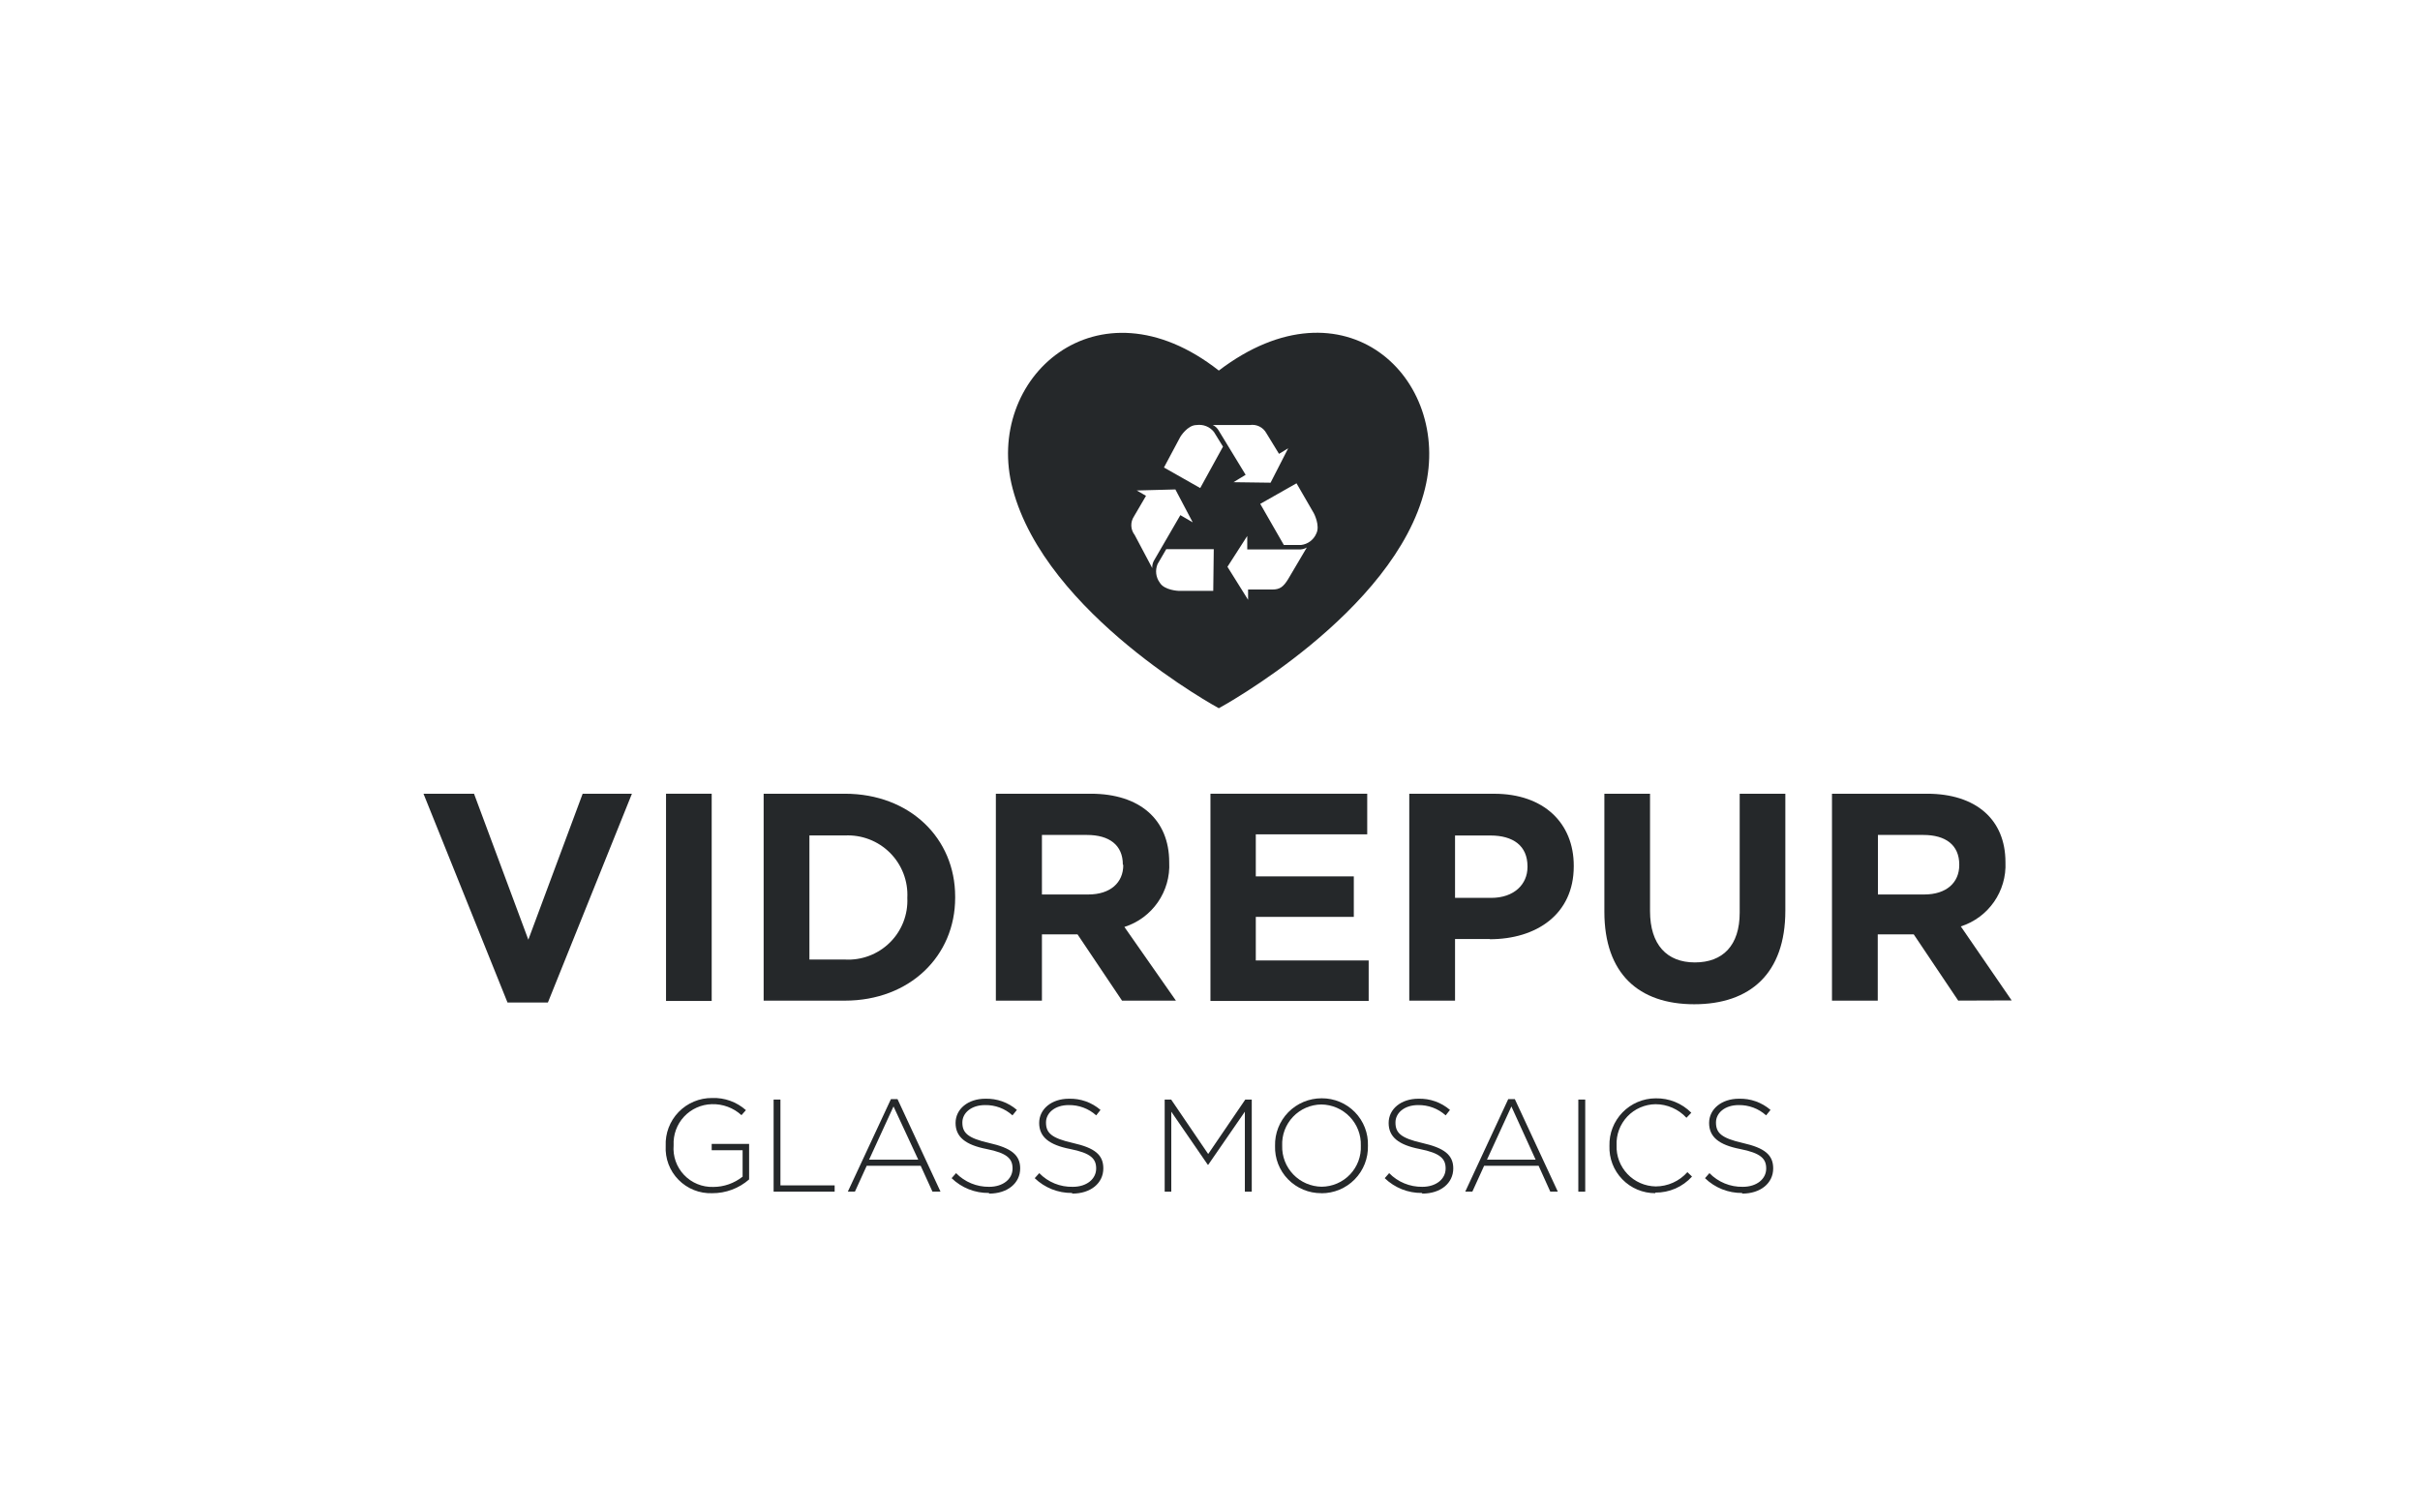 <svg width="160" height="100" viewBox="0 0 160 100" fill="none" xmlns="http://www.w3.org/2000/svg">
<rect width="160" height="100" fill="white"/>
<g clip-path="url(#clip0_1546_36871)">
<path d="M36.225 66.282H33.554L28 52.478H31.34L34.931 62.129L38.523 52.478H41.78L36.225 66.282Z" fill="#25282A"/>
<path d="M47.054 52.478H44.035V66.179H47.054V52.478Z" fill="#25282A"/>
<path d="M55.852 66.159H50.489V52.478H55.852C60.166 52.478 63.151 55.434 63.151 59.275V59.363C63.151 63.19 60.166 66.159 55.852 66.159ZM59.988 59.363C60.046 58.252 59.627 57.169 58.84 56.382C58.051 55.596 56.966 55.18 55.852 55.238H53.515V63.441H55.852C56.96 63.506 58.042 63.098 58.831 62.32C59.62 61.543 60.041 60.468 59.988 59.363Z" fill="#25282A"/>
<path d="M74.184 66.159L71.24 61.775H68.888V66.159H65.842V52.478H72.117C75.354 52.478 77.303 54.185 77.303 57.004C77.407 58.937 76.19 60.698 74.34 61.286L77.747 66.159H74.184ZM74.238 57.162C74.238 55.871 73.338 55.204 71.866 55.204H68.888V59.14H71.948C73.421 59.14 74.266 58.351 74.266 57.195L74.238 57.162Z" fill="#25282A"/>
<path d="M80.03 66.179V52.478H90.395V55.163H83.028V57.943H89.508V60.621H83.028V63.502H90.491V66.179H80.03Z" fill="#25282A"/>
<path d="M98.498 62.083H96.201V66.161H93.175V52.48H98.789C102.067 52.48 104.05 54.417 104.05 57.238V57.28C104.05 60.453 101.577 62.098 98.496 62.098M100.991 57.278C100.991 55.918 100.044 55.24 98.537 55.24H96.201V59.364H98.592C100.104 59.364 100.991 58.467 100.991 57.327V57.28V57.278Z" fill="#25282A"/>
<path d="M112.017 66.397C108.33 66.397 106.074 64.359 106.074 60.281V52.478H109.093V60.234C109.093 62.463 110.21 63.632 112.057 63.632C113.903 63.632 115.021 62.517 115.021 60.342V52.478H118.039V60.213C118.039 64.366 115.708 66.397 112.015 66.397" fill="#25282A"/>
<path d="M129.47 66.159L126.527 61.775H124.149V66.159H121.123V52.478H127.406C130.643 52.478 132.592 54.185 132.592 57.004C132.682 58.922 131.473 60.663 129.641 61.251L133.002 66.144L129.472 66.157L129.47 66.159ZM129.538 57.162C129.538 55.871 128.638 55.204 127.166 55.204H124.16V59.14H127.22C128.693 59.14 129.538 58.351 129.538 57.195V57.162Z" fill="#25282A"/>
<path d="M47.081 78.89C46.246 78.918 45.441 78.596 44.857 78C44.272 77.407 43.968 76.594 44.013 75.764C43.977 74.932 44.285 74.123 44.866 73.523C45.446 72.924 46.246 72.589 47.081 72.596C47.901 72.564 48.703 72.853 49.316 73.398L49.023 73.731C48.489 73.242 47.785 72.982 47.06 73.004C46.361 73.021 45.698 73.321 45.223 73.832C44.748 74.344 44.502 75.026 44.537 75.722C44.477 76.444 44.727 77.157 45.228 77.684C45.728 78.21 46.429 78.497 47.156 78.476C47.862 78.476 48.546 78.234 49.098 77.796V76.05H47.054V75.629H49.528V77.98C48.852 78.572 47.982 78.896 47.082 78.89" fill="#25282A"/>
<path d="M51.148 78.787V72.699H51.599V78.373H55.183V78.787H51.148Z" fill="#25282A"/>
<path d="M61.65 78.786L60.873 77.079H57.302L56.524 78.786H56.055L58.904 72.67H59.34L62.182 78.786H61.65ZM59.075 73.153L57.46 76.673H60.711L59.075 73.153Z" fill="#25282A"/>
<path d="M65.378 78.874C64.461 78.886 63.576 78.534 62.917 77.897L63.21 77.563C63.785 78.151 64.576 78.477 65.398 78.468C66.319 78.468 66.946 77.951 66.946 77.258C66.946 76.619 66.606 76.239 65.222 75.967C63.839 75.696 63.178 75.173 63.178 74.248C63.178 73.322 64.003 72.644 65.141 72.644C65.907 72.62 66.653 72.884 67.233 73.384L66.94 73.744C66.445 73.292 65.793 73.049 65.12 73.064C64.221 73.064 63.627 73.581 63.627 74.212C63.627 74.892 63.961 75.244 65.406 75.572C66.85 75.898 67.45 76.361 67.45 77.25C67.45 78.236 66.599 78.916 65.406 78.916" fill="#25282A"/>
<path d="M70.872 78.874C69.955 78.884 69.07 78.532 68.411 77.897L68.712 77.563C69.292 78.163 70.098 78.49 70.934 78.468C71.847 78.468 72.474 77.951 72.474 77.258C72.474 76.619 72.134 76.239 70.75 75.967C69.367 75.696 68.706 75.173 68.706 74.248C68.706 73.322 69.531 72.644 70.669 72.644C71.435 72.62 72.181 72.884 72.761 73.384L72.476 73.744C71.976 73.294 71.323 73.051 70.65 73.064C69.75 73.064 69.157 73.581 69.157 74.212C69.157 74.892 69.491 75.244 70.943 75.572C72.395 75.898 72.947 76.361 72.947 77.25C72.947 78.236 72.102 78.916 70.904 78.916" fill="#25282A"/>
<path d="M82.305 78.787V73.501L79.885 77.008H79.852L77.44 73.501V78.787H77.004V72.699H77.432L79.88 76.299L82.333 72.699H82.761V78.787H82.305Z" fill="#25282A"/>
<path d="M87.361 78.889C86.535 78.894 85.742 78.565 85.163 77.975C84.585 77.385 84.275 76.587 84.301 75.762C84.279 74.934 84.594 74.133 85.175 73.539C85.755 72.947 86.552 72.613 87.382 72.615C88.21 72.61 89.003 72.939 89.581 73.531C90.158 74.123 90.47 74.923 90.442 75.747C90.466 76.575 90.15 77.379 89.57 77.973C88.99 78.567 88.191 78.898 87.361 78.894M89.972 75.742C89.995 75.034 89.73 74.348 89.24 73.837C88.749 73.325 88.073 73.033 87.363 73.024C86.655 73.031 85.979 73.323 85.49 73.837C85.002 74.35 84.743 75.037 84.773 75.744C84.75 76.452 85.015 77.137 85.505 77.649C85.996 78.16 86.672 78.452 87.382 78.462C88.092 78.456 88.768 78.164 89.257 77.652C89.745 77.139 90.004 76.45 89.972 75.744V75.742Z" fill="#25282A"/>
<path d="M94.012 78.874C93.096 78.886 92.211 78.534 91.552 77.897L91.845 77.563C92.42 78.153 93.214 78.479 94.039 78.468C94.952 78.468 95.579 77.951 95.579 77.258C95.579 76.619 95.239 76.239 93.855 75.967C92.472 75.696 91.811 75.173 91.811 74.248C91.811 73.322 92.636 72.644 93.774 72.644C94.54 72.62 95.286 72.884 95.866 73.384L95.581 73.744C95.081 73.294 94.427 73.051 93.755 73.064C92.855 73.064 92.262 73.581 92.262 74.212C92.262 74.892 92.596 75.244 94.041 75.572C95.485 75.898 96.084 76.361 96.084 77.25C96.084 78.236 95.239 78.916 94.041 78.916" fill="#25282A"/>
<path d="M102.498 78.786L101.728 77.079H98.123L97.346 78.786H96.876L99.718 72.67H100.154L102.996 78.786H102.498ZM99.928 73.153L98.313 76.673H101.529L99.926 73.153H99.928Z" fill="#25282A"/>
<path d="M104.808 72.699H104.352V78.789H104.808V72.699Z" fill="#25282A"/>
<path d="M109.442 78.889C108.619 78.891 107.83 78.56 107.259 77.97C106.686 77.38 106.38 76.584 106.41 75.763C106.386 74.939 106.698 74.141 107.272 73.549C107.847 72.957 108.638 72.62 109.464 72.618C110.347 72.599 111.2 72.944 111.822 73.57L111.501 73.903C110.975 73.334 110.233 73.007 109.457 73.006C108.751 73.015 108.076 73.309 107.592 73.82C107.107 74.334 106.85 75.019 106.882 75.724C106.855 76.428 107.115 77.112 107.601 77.623C108.088 78.135 108.758 78.429 109.464 78.442C110.266 78.442 111.031 78.097 111.563 77.498L111.869 77.79C111.251 78.475 110.366 78.861 109.442 78.85" fill="#25282A"/>
<path d="M115.18 78.875C114.265 78.884 113.382 78.534 112.727 77.897L113.02 77.563C113.598 78.157 114.398 78.485 115.227 78.468C116.147 78.468 116.774 77.951 116.774 77.258C116.774 76.619 116.434 76.239 115.043 75.967C113.653 75.696 112.999 75.173 112.999 74.248C112.999 73.323 113.831 72.644 114.962 72.644C115.73 72.618 116.48 72.884 117.06 73.384L116.767 73.744C116.269 73.294 115.619 73.051 114.947 73.064C114.047 73.064 113.453 73.581 113.453 74.212C113.453 74.892 113.788 75.244 115.232 75.572C116.677 75.898 117.236 76.361 117.236 77.251C117.236 78.236 116.391 78.916 115.193 78.916" fill="#25282A"/>
<path d="M80.583 24.5C72.513 18.167 65.019 25.044 66.954 32.315C69.142 40.634 80.583 46.825 80.583 46.825C80.583 46.825 92.208 40.526 94.212 32.315C96.017 25.01 88.91 18.167 80.583 24.5ZM82.626 28.102C83.074 28.029 83.517 28.249 83.731 28.646C83.99 29.075 84.563 30.006 84.563 30.006L85.17 29.639L84.005 31.914L81.552 31.881L82.356 31.392L80.577 28.47C80.489 28.31 80.354 28.183 80.188 28.102H82.628M76.186 37.568L75.021 35.372C74.741 35.015 74.722 34.52 74.974 34.142L75.77 32.782L75.156 32.428L77.711 32.36L78.857 34.535L78.04 34.059C78.04 34.059 76.52 36.669 76.336 36.995C76.233 37.15 76.178 37.332 76.18 37.517M80.215 39.065H77.918C77.918 39.065 76.984 39.031 76.683 38.527C76.419 38.173 76.362 37.705 76.533 37.296C76.798 36.849 77.106 36.311 77.106 36.311H80.249L80.215 39.063V39.065ZM79.354 32.269L76.956 30.909L78.045 28.87C78.045 28.87 78.515 28.102 79.108 28.102C79.546 28.039 79.986 28.211 80.26 28.558L80.859 29.53L79.353 32.269H79.354ZM85.162 38.297C84.849 38.798 84.623 38.977 84.12 38.977H82.518V39.657L81.154 37.474L82.463 35.436V36.326H85.871C86.056 36.339 86.242 36.294 86.402 36.197C86.402 36.197 85.476 37.774 85.162 38.297ZM87.022 35.292C86.843 35.698 86.462 35.981 86.021 36.032H84.882L83.322 33.314L85.72 31.954L86.864 33.932C86.864 33.932 87.307 34.762 87.02 35.292" fill="#25282A"/>
</g>
<defs>
<clipPath id="clip0_1546_36871">
<rect width="105" height="56.916" fill="white" transform="translate(28 22)"/>
</clipPath>
</defs>
</svg>
